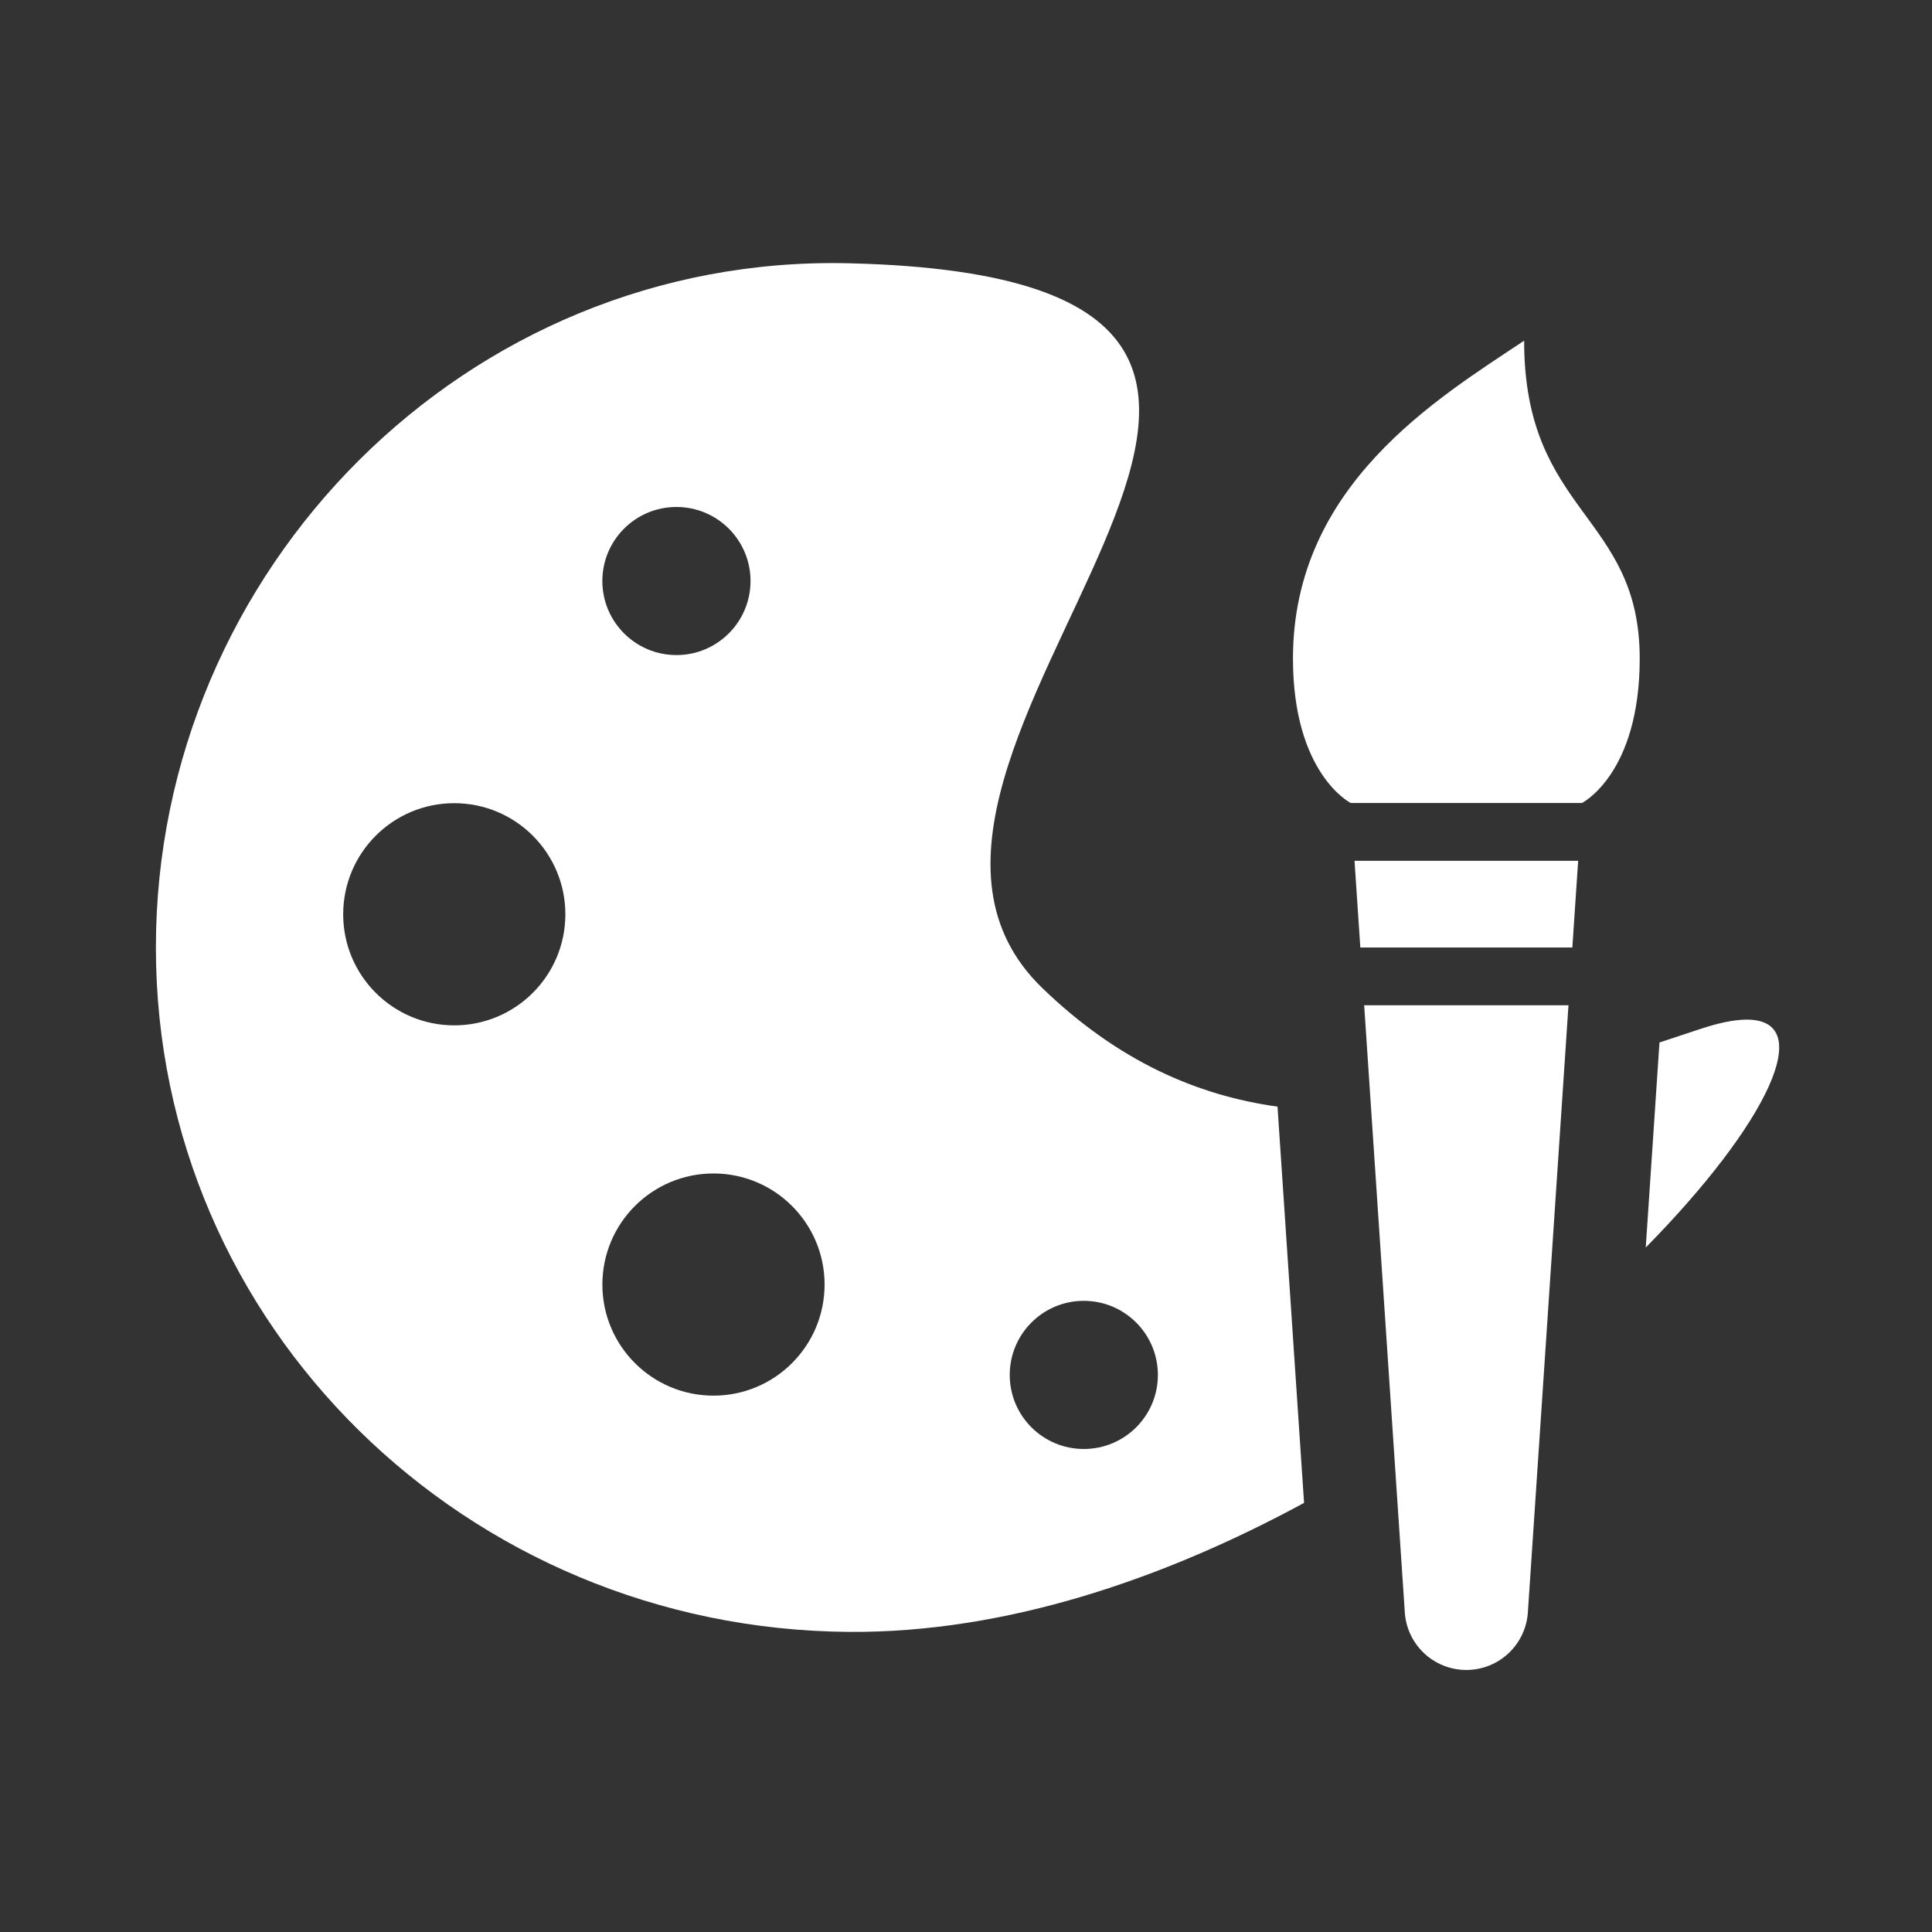 <?xml version="1.0" encoding="UTF-8" standalone="no"?>
<!-- Created with Inkscape (http://www.inkscape.org/) -->

<svg
   width="37.042mm"
   height="37.042mm"
   viewBox="0 0 37.042 37.042"
   version="1.1"
   id="svg1"
   xml:space="preserve"
   inkscape:export-filename="icon-biker-active.svg"
   inkscape:export-xdpi="96"
   inkscape:export-ydpi="96"
   xmlns:inkscape="http://www.inkscape.org/namespaces/inkscape"
   xmlns:sodipodi="http://sodipodi.sourceforge.net/DTD/sodipodi-0.dtd"
   xmlns="http://www.w3.org/2000/svg"
   xmlns:svg="http://www.w3.org/2000/svg"><rect x="0" y="0" width="37.042" height="37.042" fill="#333333" stroke="none"/><sodipodi:namedview
     id="namedview1"
     pagecolor="#ffffff"
     bordercolor="#cccccc"
     borderopacity="1"
     inkscape:showpageshadow="0"
     inkscape:pageopacity="1"
     inkscape:pagecheckerboard="0"
     inkscape:deskcolor="#d1d1d1"
     inkscape:document-units="px"
     showguides="true"><sodipodi:guide
       position="-63.56,123.419"
       orientation="1,0"
       id="guide16"
       inkscape:locked="false" /><sodipodi:guide
       position="-31.073,114.449"
       orientation="1,0"
       id="guide17"
       inkscape:locked="false" /><sodipodi:guide
       position="-105,109.698"
       orientation="1,0"
       id="guide18"
       inkscape:locked="false" /><sodipodi:guide
       position="-72.95,108.352"
       orientation="1,0"
       id="guide19"
       inkscape:locked="false" /></sodipodi:namedview><defs
     id="defs1" /><g
     inkscape:label="icon-artist"
     inkscape:groupmode="layer"
     id="g11"
     transform="translate(60.804,-311.798)"
     style="fill:#000000;fill-opacity:1"
     inkscape:export-filename="icon-artist.svg"
     inkscape:export-xdpi="96"
     inkscape:export-ydpi="96"><rect
       style="fill:none;fill-opacity:1;fill-rule:evenodd;stroke-width:5.08;stroke-linecap:round;stroke-linejoin:round"
       id="rect11"
       width="37.042"
       height="37.042"
       x="-60.804"
       y="-348.84"
       transform="scale(1,-1)" /><g
       id="g34"
       transform="matrix(0.554,0,0,0.554,-96.661,313.796)"
       inkscape:label="paint"
       style="fill:#000000;fill-opacity:1"><path
         id="path34"
         style="fill:#ffffff;fill-opacity:1;fill-rule:evenodd;stroke:none;stroke-width:2.1;stroke-linecap:round;stroke-linejoin:round;stroke-opacity:1"
         d="M 94.119,5.505 C 80.868,5.181 70.119,16.107 70.119,29.187 c -10e-7,13.08 10.745,23.596 24,23.683 5.426,0.036 10.885,-1.835 15.736,-4.464 L 108.936,34.692 c -2.785,-0.387 -5.524,-1.576 -8.142,-4.106 C 92.517,22.585 116.919,6.061 94.119,5.505 Z m -5.984,8.434 c 1.415,3.13e-4 2.563,1.147 2.563,2.562 -3.13e-4,1.415 -1.148,2.563 -2.563,2.563 -1.416,7.66e-4 -2.564,-1.147 -2.565,-2.563 3.13e-4,-1.416 1.149,-2.563 2.565,-2.562 z m -7.689,10.251 c 2.123,4.69e-4 3.844,1.722 3.844,3.844 6.09e-4,2.123 -1.721,3.845 -3.844,3.845 -2.124,6.09e-4 -3.846,-1.721 -3.845,-3.845 4.69e-4,-2.123 1.722,-3.845 3.845,-3.844 z m 44.692,7.491 c -0.405,0.006 -0.92,0.108 -1.553,0.318 -0.472,0.156 -0.953,0.315 -1.43,0.473 l -0.475,7.096 c 4.21,-4.277 5.972,-7.925 3.458,-7.887 z m -35.721,5.324 c 2.123,4.69e-4 3.845,1.722 3.844,3.845 -4.69e-4,2.123 -1.722,3.844 -3.844,3.844 -2.123,6.09e-4 -3.846,-1.721 -3.846,-3.844 -6.1e-4,-2.124 1.722,-3.846 3.846,-3.845 z m 12.814,4.408 c 1.416,-7.64e-4 2.564,1.147 2.565,2.563 7.7e-4,1.417 -1.148,2.565 -2.565,2.564 -1.416,-3.13e-4 -2.563,-1.148 -2.562,-2.564 3.13e-4,-1.415 1.147,-2.563 2.562,-2.563 z" /><path
         d="m 117.471,8.184 c -3,2 -8,5 -8,11 0,4 2,5 2,5 h 8 c 0,0 2,-1 2,-5 0,-5 -4,-5 -4,-11 z"
         id="path1-6-2"
         style="fill:#ffffff;fill-opacity:1;stroke:none;stroke-opacity:1"
         inkscape:label="path18" /><path
         d="m 113.341,52.184 a 2.134,2.134 0 0 0 4.26,0 l 1.405,-21 h -7.071 z"
         id="path2-8"
         style="fill:#ffffff;fill-opacity:1;stroke:none;stroke-opacity:1"
         inkscape:label="path28" /><polygon
         points="40.669,22 40.87,19 33.13,19 33.331,22 "
         id="polygon2-2"
         style="fill:#ffffff;fill-opacity:1;stroke:none;stroke-opacity:1"
         transform="translate(78.471,7.184)"
         inkscape:label="polygon28" /></g></g></svg>
